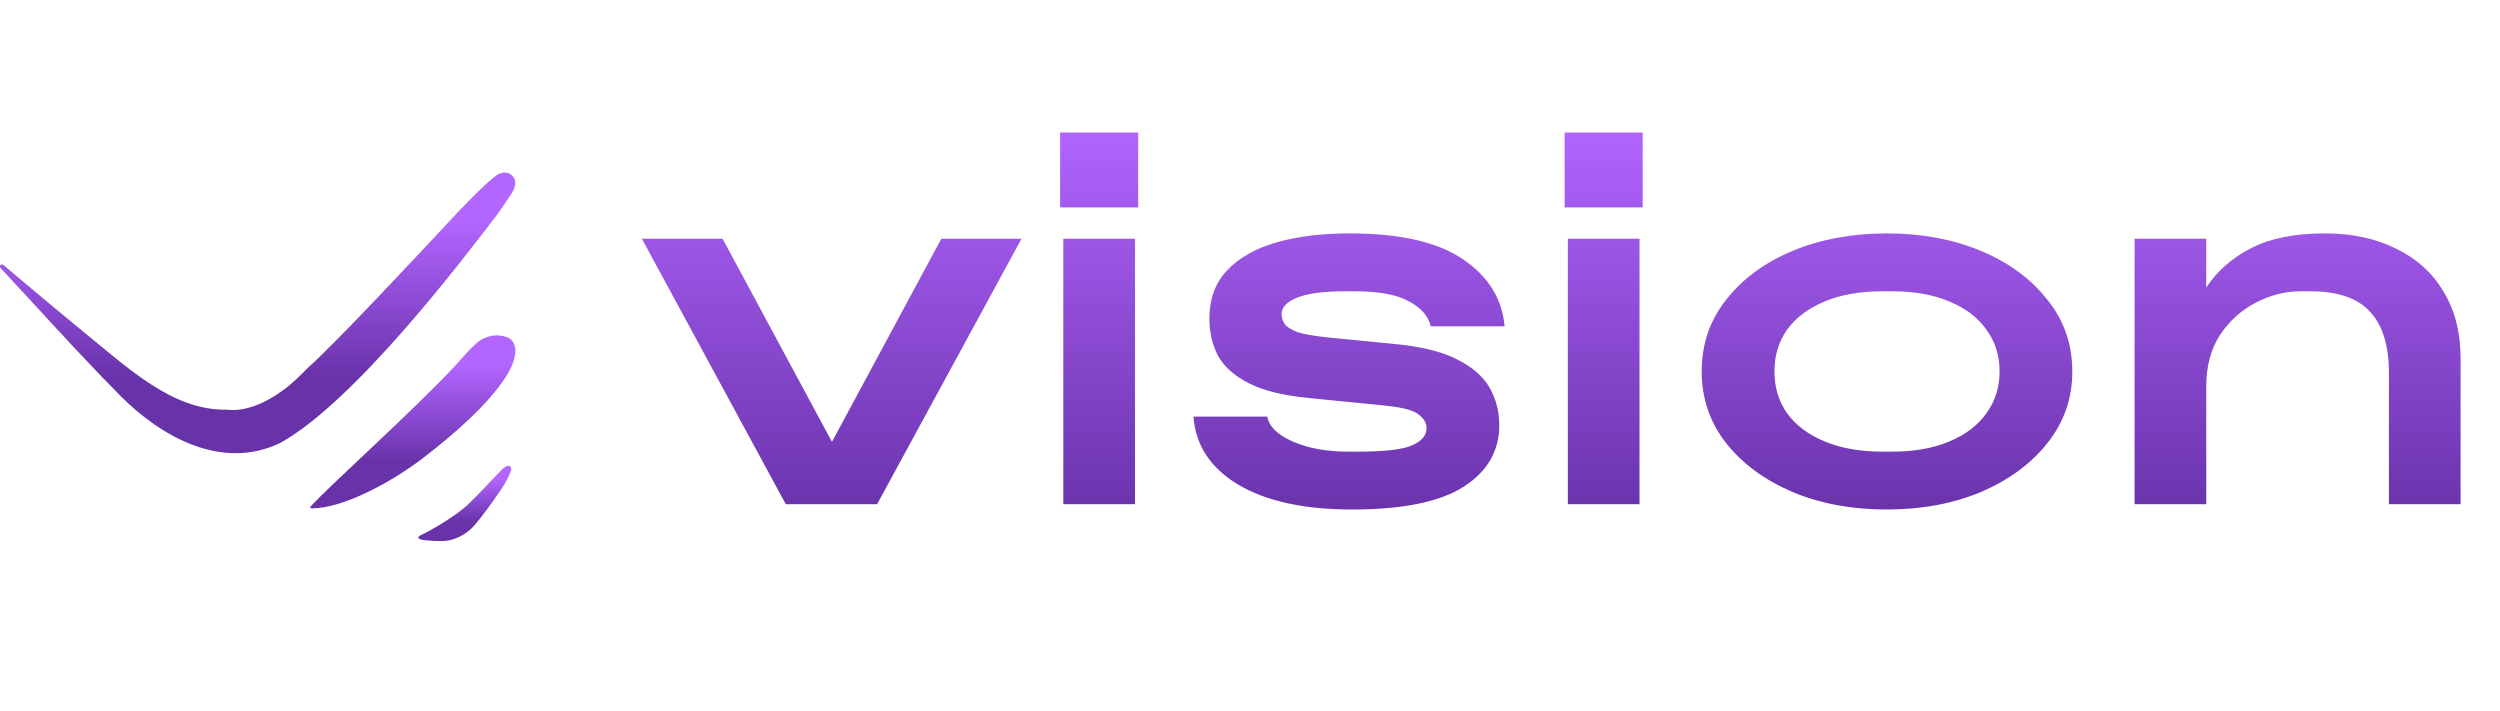 <svg width="833" height="237" viewBox="0 0 833 237" fill="none" xmlns="http://www.w3.org/2000/svg">
<path d="M139.438 179.272C139.206 178.878 139.77 178.519 140.155 178.342C144.58 176.249 151.894 171.813 155.832 168.197C159.713 164.517 163.303 160.427 166.971 156.749C167.501 156.208 168.13 155.594 168.827 155.33C170.062 154.86 170.55 155.862 170.23 156.862C169.202 159.872 167.207 162.784 165.377 165.393C163.289 168.363 160.39 172.41 158.153 174.949C155.569 177.994 151.453 180.24 147.414 180.287C145.877 180.319 144.155 180.218 142.574 180.086C141.558 179.939 140.049 180.022 139.447 179.282L139.44 179.272H139.438Z" fill="url(#paint0_linear_307_4)"/>
<path d="M0.198 88.263C0.537 87.96 1.041 88.165 1.334 88.452C2.424 89.377 4.398 91.052 7.026 93.269C12.805 98.126 20.338 104.438 26.682 109.635C42.528 122.443 57.313 136.892 75.7 136.509C81.746 137.223 88.482 134.324 94.264 130.064C97.101 128.031 100.14 125.102 102.736 122.401C111.285 114.917 139.625 84.581 152.329 70.944C157.092 65.887 161.867 61.157 165.096 58.672C166.443 57.576 168.658 56.997 170.19 58.135C172.536 59.848 171.739 62.634 170.296 64.692C169.153 66.544 167.211 69.317 165.547 71.639C153.968 86.793 117.989 134.055 93.319 147.612C73.801 156.961 53.677 145.425 40.324 132.098C38.246 130.015 35.826 127.54 33.683 125.303C22.781 113.999 11.197 101.117 1.546 90.766C0.84 89.939 -0.482 89.077 0.181 88.278L0.198 88.263Z" fill="url(#paint1_linear_307_4)"/>
<path d="M103.372 168.914C103.376 169.227 103.713 169.404 104.01 169.391C114.647 169.289 130.921 160.403 141.321 152.329C151.272 144.675 162.513 134.889 168.431 125.735C174.516 116.227 170.428 113.209 169.94 112.87C169.011 112.368 168.2 111.994 166.317 111.778C163.541 111.533 160.528 112.679 158.526 114.559C155.655 117.184 154.12 119.244 151.237 122.322C137.016 137.477 109.728 161.857 103.372 168.906V168.914Z" fill="url(#paint2_linear_307_4)"/>
<path d="M261.817 168L213.872 79.54H240.763L284.109 160.039H270.309L313.654 79.54H340.369L292.247 168H261.817ZM354.293 168V79.54H378.177V168H354.293ZM353.232 69.102V44.156H379.239V69.102H353.232ZM450.557 169.769C434.516 169.769 421.837 166.997 412.519 161.454C403.319 155.91 398.366 148.362 397.658 138.808H422.25C422.839 142.111 425.67 144.883 430.742 147.123C435.931 149.364 442.065 150.485 449.141 150.485H452.326C461.408 150.485 467.482 149.777 470.549 148.362C473.733 146.947 475.326 145.059 475.326 142.7C475.326 140.931 474.441 139.398 472.672 138.101C471.021 136.685 467.128 135.683 460.995 135.093L436.049 132.616C427.557 131.79 420.893 130.139 416.058 127.662C411.222 125.185 407.801 122.119 405.796 118.463C403.909 114.688 402.965 110.619 402.965 106.255C402.965 99.65 404.912 94.284 408.804 90.155C412.814 85.909 418.298 82.784 425.257 80.779C432.334 78.773 440.472 77.771 449.672 77.771C466.539 77.771 479.159 80.661 487.533 86.44C495.907 92.102 500.507 99.532 501.333 108.732H476.741C475.915 105.311 473.497 102.54 469.487 100.417C465.477 98.176 459.462 97.055 451.441 97.055H448.257C441.062 97.055 435.696 97.763 432.157 99.178C428.737 100.594 427.027 102.422 427.027 104.663C427.027 105.842 427.38 106.963 428.088 108.024C428.796 108.968 430.211 109.852 432.334 110.678C434.575 111.386 437.996 111.975 442.595 112.447L464.18 114.57C473.262 115.396 480.338 117.106 485.41 119.701C490.6 122.296 494.256 125.48 496.379 129.255C498.502 133.029 499.564 137.157 499.564 141.639C499.564 150.249 495.612 157.09 487.71 162.162C479.808 167.233 467.423 169.769 450.557 169.769ZM522.401 168V79.54H546.286V168H522.401ZM521.34 69.102V44.156H547.347V69.102H521.34ZM628.573 169.769C617.014 169.769 606.576 167.823 597.258 163.931C587.94 159.921 580.568 154.495 575.143 147.654C569.717 140.695 567.004 132.734 567.004 123.77C567.004 114.688 569.717 106.727 575.143 99.886C580.568 92.927 587.94 87.502 597.258 83.609C606.576 79.717 617.073 77.771 628.749 77.771C640.308 77.771 650.746 79.717 660.064 83.609C669.382 87.502 676.754 92.927 682.179 99.886C687.723 106.727 690.494 114.688 690.494 123.77C690.494 132.734 687.723 140.695 682.179 147.654C676.754 154.495 669.382 159.921 660.064 163.931C650.746 167.823 640.249 169.769 628.573 169.769ZM627.157 150.485H630.342C637.772 150.485 644.141 149.364 649.449 147.123C654.875 144.883 659.003 141.757 661.833 137.747C664.782 133.737 666.256 129.078 666.256 123.77C666.256 118.463 664.782 113.804 661.833 109.793C659.003 105.783 654.875 102.658 649.449 100.417C644.141 98.176 637.772 97.055 630.342 97.055H627.157C619.844 97.055 613.475 98.176 608.05 100.417C602.624 102.658 598.437 105.783 595.489 109.793C592.658 113.804 591.242 118.463 591.242 123.77C591.242 129.078 592.658 133.737 595.489 137.747C598.437 141.757 602.624 144.883 608.05 147.123C613.475 149.364 619.844 150.485 627.157 150.485ZM711.242 168V79.54H735.126V95.817C738.665 90.391 743.619 86.027 749.988 82.725C756.357 79.422 764.554 77.771 774.58 77.771C783.779 77.771 791.741 79.481 798.464 82.902C805.305 86.204 810.553 90.981 814.21 97.232C817.984 103.365 819.871 110.796 819.871 119.524V168H795.987V124.301C795.987 115.101 793.864 108.26 789.618 103.778C785.49 99.296 778.885 97.055 769.803 97.055H766.618C761.546 97.055 756.593 98.294 751.757 100.771C746.921 103.247 742.911 106.845 739.726 111.563C736.66 116.281 735.126 122.001 735.126 128.724V168H711.242Z" fill="url(#paint3_linear_307_4)"/>
<defs>
<linearGradient id="paint0_linear_307_4" x1="153.671" y1="159.55" x2="153.671" y2="173.559" gradientUnits="userSpaceOnUse">
<stop stop-color="#B265FF"/>
<stop offset="1" stop-color="#6832A9"/>
</linearGradient>
<linearGradient id="paint1_linear_307_4" x1="79.27" y1="73.688" x2="79.27" y2="125.904" gradientUnits="userSpaceOnUse">
<stop stop-color="#B265FF"/>
<stop offset="1" stop-color="#6832A9"/>
</linearGradient>
<linearGradient id="paint2_linear_307_4" x1="134.938" y1="121.717" x2="134.938" y2="153.914" gradientUnits="userSpaceOnUse">
<stop stop-color="#B265FF"/>
<stop offset="1" stop-color="#6832A9"/>
</linearGradient>
<linearGradient id="paint3_linear_307_4" x1="499.161" y1="40.996" x2="499.161" y2="173.365" gradientUnits="userSpaceOnUse">
<stop stop-color="#B265FF"/>
<stop offset="1" stop-color="#6832A9"/>
</linearGradient>
</defs>
</svg>
